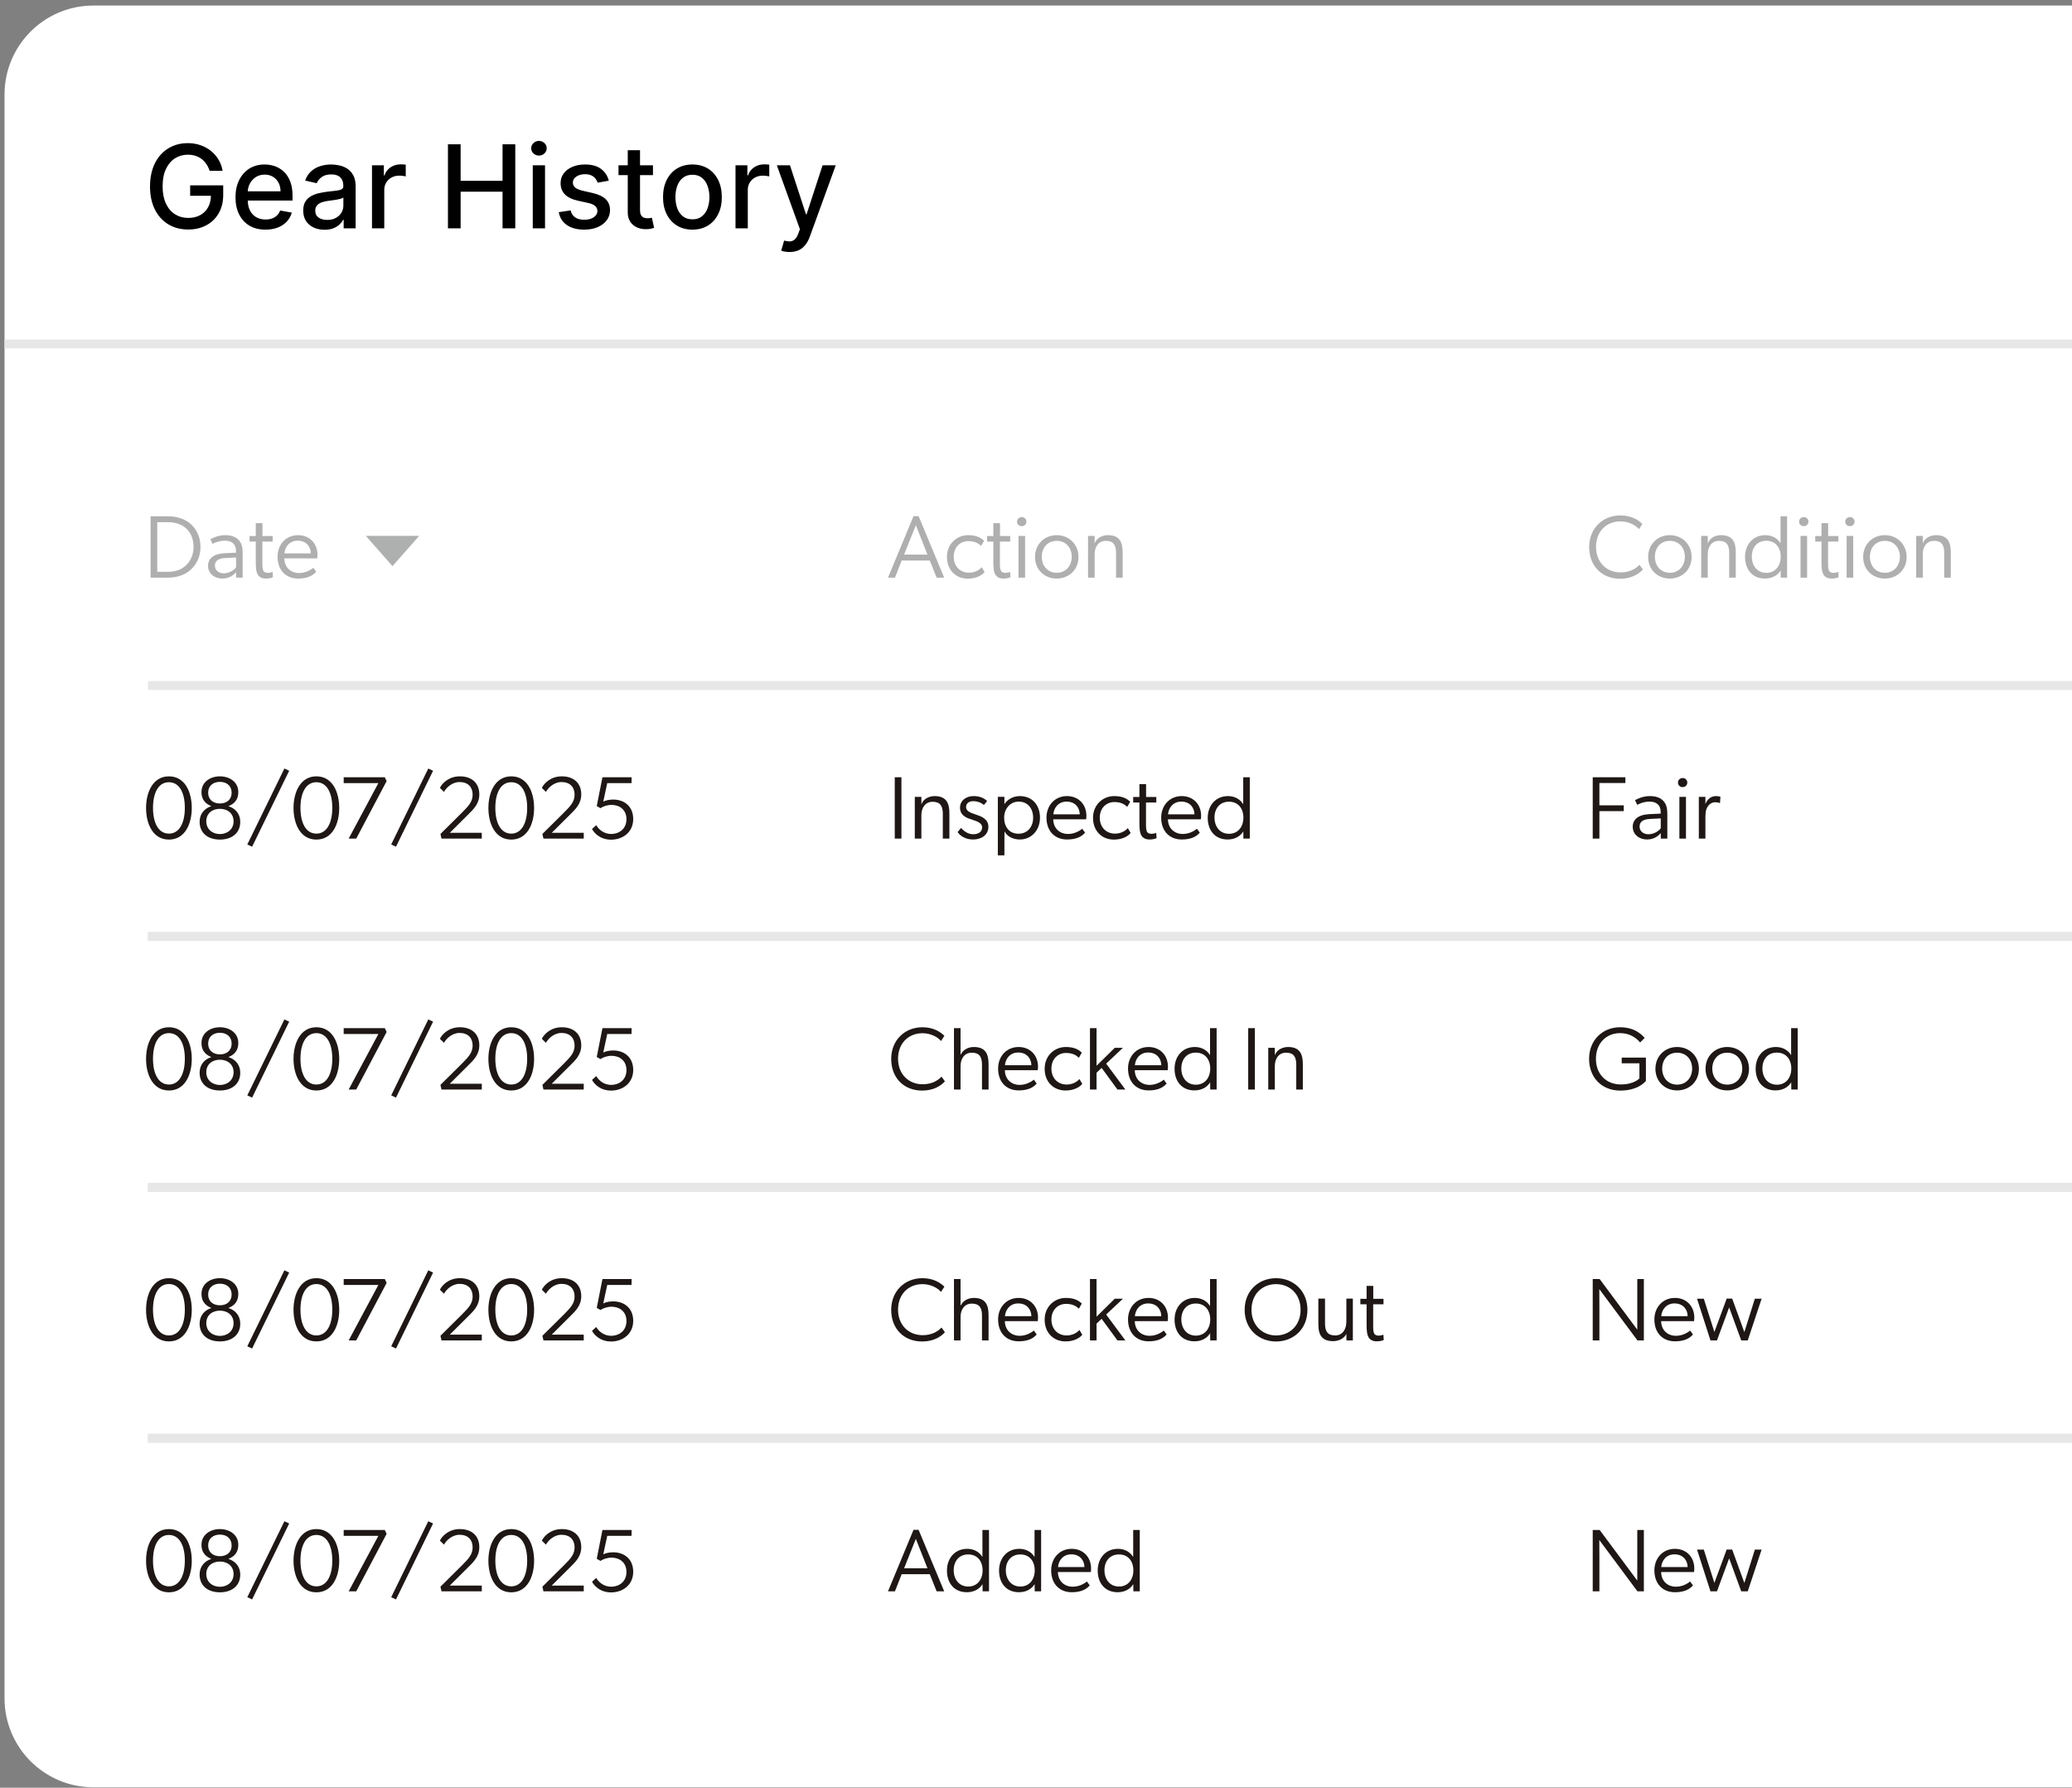 <svg width="233" height="201" viewBox="0 0 233 201" fill="none" xmlns="http://www.w3.org/2000/svg">
<rect x="0" y="0" width="233" height="201" fill="#808080" stroke="none"/>
<path d="M0.51 10.623C0.51 5.1 4.987 0.623 10.509 0.623H233V200.953H10.509C4.987 200.953 0.51 196.476 0.51 190.953V10.623Z" fill="white"/>
<path d="M102.727 58.03H103.297L106.177 64.95H105.327L104.557 63.02H101.397L100.637 64.95H99.857L102.727 58.03ZM104.297 62.36L102.987 59.05L101.667 62.36H104.297ZM110.716 64.31C110.716 64.31 110.216 65.06 108.816 65.06C107.556 65.06 106.486 64.16 106.486 62.61C106.486 61.13 107.616 60.17 108.856 60.17C109.896 60.17 110.346 60.51 110.666 60.8L110.336 61.38C110.026 61.09 109.616 60.84 108.886 60.84C107.976 60.84 107.246 61.52 107.246 62.6C107.246 63.67 107.966 64.39 108.956 64.39C109.926 64.39 110.396 63.77 110.396 63.77L110.716 64.31ZM113.633 64.9C113.413 65 113.143 65.05 112.823 65.05C112.403 65.05 112.093 64.88 111.933 64.61C111.733 64.28 111.703 63.77 111.703 63.15V60.89H111.003V60.27H111.703V58.82H112.453V60.27H113.603V60.89H112.443V63.3C112.443 63.68 112.443 64.01 112.593 64.23C112.673 64.35 112.853 64.41 113.073 64.41C113.363 64.41 113.593 64.3 113.593 64.3L113.633 64.9ZM114.372 58.65C114.372 58.36 114.592 58.14 114.902 58.14C115.202 58.14 115.422 58.36 115.422 58.65C115.412 58.94 115.202 59.16 114.902 59.16C114.592 59.16 114.372 58.94 114.372 58.65ZM114.532 60.26H115.272V64.95H114.532V60.26ZM116.389 62.62C116.389 61.19 117.459 60.17 118.829 60.17C120.199 60.17 121.279 61.19 121.279 62.62C121.279 64.06 120.199 65.05 118.829 65.05C117.459 65.05 116.389 64.06 116.389 62.62ZM118.829 64.4C119.869 64.4 120.519 63.6 120.519 62.6C120.519 61.59 119.869 60.81 118.829 60.81C117.789 60.81 117.149 61.59 117.149 62.6C117.149 63.6 117.789 64.4 118.829 64.4ZM122.353 60.26H123.093V61.11C123.303 60.47 123.973 60.17 124.583 60.17C125.923 60.17 126.243 60.99 126.243 62.11V64.95H125.503V62.16C125.503 61.29 125.223 60.81 124.353 60.81C123.513 60.81 123.093 61.5 123.093 62.31V64.95H122.353V60.26Z" fill="#AFAFAF"/>
<path d="M184.745 64.03C184.285 64.54 183.465 65.07 182.185 65.07C180.135 65.07 178.705 63.64 178.705 61.51C178.705 59.39 180.245 57.95 182.215 57.95C183.455 57.95 184.245 58.47 184.685 58.91L184.305 59.5C183.995 59.1 183.195 58.62 182.235 58.62C180.615 58.62 179.475 59.78 179.475 61.49C179.475 63.2 180.645 64.36 182.235 64.36C183.165 64.36 183.885 64.02 184.365 63.5L184.745 64.03ZM185.335 62.62C185.335 61.19 186.405 60.17 187.775 60.17C189.145 60.17 190.225 61.19 190.225 62.62C190.225 64.06 189.145 65.05 187.775 65.05C186.405 65.05 185.335 64.06 185.335 62.62ZM187.775 64.4C188.815 64.4 189.465 63.6 189.465 62.6C189.465 61.59 188.815 60.81 187.775 60.81C186.735 60.81 186.095 61.59 186.095 62.6C186.095 63.6 186.735 64.4 187.775 64.4ZM191.3 60.26H192.04V61.11C192.25 60.47 192.92 60.17 193.53 60.17C194.87 60.17 195.19 60.99 195.19 62.11V64.95H194.45V62.16C194.45 61.29 194.17 60.81 193.3 60.81C192.46 60.81 192.04 61.5 192.04 62.31V64.95H191.3V60.26ZM200.244 64.95C200.244 64.69 200.234 64.41 200.234 64.14C199.894 64.7 199.264 65.05 198.474 65.05C197.044 65.05 196.234 64.02 196.234 62.61C196.234 61.22 197.134 60.17 198.514 60.17C199.234 60.17 199.864 60.5 200.204 61.06H200.224V58.05H200.964V64.95H200.244ZM198.624 64.41C199.664 64.41 200.244 63.6 200.244 62.59C200.244 61.57 199.664 60.8 198.624 60.8C197.594 60.8 196.994 61.56 196.994 62.58C196.994 63.59 197.594 64.41 198.624 64.41ZM202.313 58.65C202.313 58.36 202.533 58.14 202.843 58.14C203.143 58.14 203.363 58.36 203.363 58.65C203.353 58.94 203.143 59.16 202.843 59.16C202.533 59.16 202.313 58.94 202.313 58.65ZM202.473 60.26H203.213V64.95H202.473V60.26ZM206.759 64.9C206.539 65 206.269 65.05 205.949 65.05C205.529 65.05 205.219 64.88 205.059 64.61C204.859 64.28 204.829 63.77 204.829 63.15V60.89H204.129V60.27H204.829V58.82H205.579V60.27H206.729V60.89H205.569V63.3C205.569 63.68 205.569 64.01 205.719 64.23C205.799 64.35 205.979 64.41 206.199 64.41C206.489 64.41 206.719 64.3 206.719 64.3L206.759 64.9ZM207.498 58.65C207.498 58.36 207.718 58.14 208.028 58.14C208.328 58.14 208.548 58.36 208.548 58.65C208.538 58.94 208.328 59.16 208.028 59.16C207.718 59.16 207.498 58.94 207.498 58.65ZM207.658 60.26H208.398V64.95H207.658V60.26ZM209.515 62.62C209.515 61.19 210.585 60.17 211.955 60.17C213.325 60.17 214.405 61.19 214.405 62.62C214.405 64.06 213.325 65.05 211.955 65.05C210.585 65.05 209.515 64.06 209.515 62.62ZM211.955 64.4C212.995 64.4 213.645 63.6 213.645 62.6C213.645 61.59 212.995 60.81 211.955 60.81C210.915 60.81 210.275 61.59 210.275 62.6C210.275 63.6 210.915 64.4 211.955 64.4ZM215.48 60.26H216.22V61.11C216.43 60.47 217.1 60.17 217.71 60.17C219.05 60.17 219.37 60.99 219.37 62.11V64.95H218.63V62.16C218.63 61.29 218.35 60.81 217.48 60.81C216.64 60.81 216.22 61.5 216.22 62.31V64.95H215.48V60.26Z" fill="#AFAFAF"/>
<path d="M18.925 58.05C20.125 58.05 21.035 58.51 21.505 58.97C21.985 59.42 22.545 60.24 22.545 61.51C22.545 62.78 21.955 63.57 21.475 64.03C21.005 64.48 20.125 64.95 18.925 64.95H16.935V58.05H18.925ZM18.905 64.29C19.795 64.29 20.465 63.99 20.875 63.6C21.285 63.22 21.765 62.55 21.765 61.5C21.765 60.66 21.485 59.92 20.945 59.42C20.445 58.96 19.715 58.71 18.905 58.71H17.685V64.29H18.905ZM26.547 64.33C26.367 64.53 25.897 65.05 25.007 65.05C24.117 65.05 23.397 64.48 23.397 63.62C23.397 62.82 23.987 62.26 25.267 62.2L26.537 62.14V61.93C26.537 61.14 26.007 60.79 25.297 60.79C24.597 60.79 24.037 61.07 23.907 61.16L23.657 60.63C23.967 60.45 24.587 60.17 25.327 60.17C26.067 60.17 26.537 60.39 26.827 60.7C27.117 61.01 27.287 61.4 27.287 62.2V64.95H26.557L26.547 64.33ZM25.327 62.74C24.457 62.78 24.167 63.13 24.167 63.61C24.167 64.08 24.557 64.46 25.157 64.46C25.797 64.46 26.327 64.09 26.547 63.79V62.68L25.327 62.74ZM30.693 64.9C30.473 65 30.203 65.05 29.883 65.05C29.463 65.05 29.153 64.88 28.993 64.61C28.793 64.28 28.763 63.77 28.763 63.15V60.89H28.063V60.27H28.763V58.82H29.513V60.27H30.663V60.89H29.503V63.3C29.503 63.68 29.503 64.01 29.653 64.23C29.733 64.35 29.913 64.41 30.133 64.41C30.423 64.41 30.653 64.3 30.653 64.3L30.693 64.9ZM35.552 64.28C35.112 64.8 34.442 65.05 33.522 65.05C32.142 65.05 31.212 64.1 31.212 62.59C31.212 61.26 32.122 60.17 33.522 60.17C34.812 60.17 35.702 61.1 35.702 62.39C35.702 62.56 35.672 62.78 35.672 62.78H31.972C31.982 63.75 32.652 64.43 33.652 64.43C34.572 64.43 35.232 63.84 35.232 63.84L35.552 64.28ZM34.952 62.22C34.952 61.56 34.522 60.8 33.492 60.79C32.552 60.78 32.042 61.49 31.982 62.22H34.952Z" fill="#AFAFAF"/>
<path d="M44.135 63.652L41.135 60.249H47.135L44.135 63.652Z" fill="#AEAFAF"/>
<path d="M0.51 38.676H233" stroke="#E8E7E7"/>
<path d="M23.572 19.208C23.483 18.928 23.363 18.677 23.212 18.456C23.064 18.231 22.887 18.04 22.681 17.883C22.475 17.723 22.239 17.602 21.975 17.519C21.713 17.436 21.425 17.394 21.111 17.394C20.579 17.394 20.099 17.531 19.671 17.805C19.243 18.079 18.905 18.48 18.655 19.01C18.409 19.536 18.286 20.181 18.286 20.944C18.286 21.71 18.411 22.358 18.66 22.888C18.909 23.417 19.251 23.819 19.685 24.093C20.119 24.366 20.613 24.503 21.167 24.503C21.681 24.503 22.129 24.399 22.51 24.189C22.895 23.98 23.192 23.685 23.401 23.303C23.614 22.918 23.72 22.466 23.72 21.946L24.089 22.015H21.384V20.838H25.1V21.914C25.1 22.708 24.931 23.397 24.592 23.982C24.257 24.564 23.792 25.013 23.198 25.33C22.607 25.647 21.93 25.805 21.167 25.805C20.311 25.805 19.56 25.608 18.914 25.214C18.271 24.82 17.769 24.262 17.409 23.539C17.049 22.812 16.869 21.951 16.869 20.953C16.869 20.199 16.974 19.522 17.183 18.922C17.392 18.322 17.686 17.813 18.065 17.394C18.446 16.972 18.894 16.651 19.408 16.429C19.925 16.205 20.49 16.092 21.102 16.092C21.613 16.092 22.089 16.168 22.529 16.318C22.972 16.469 23.366 16.683 23.71 16.96C24.058 17.237 24.346 17.566 24.574 17.948C24.802 18.327 24.955 18.747 25.035 19.208H23.572ZM29.856 25.819C29.158 25.819 28.556 25.67 28.051 25.371C27.549 25.07 27.162 24.647 26.888 24.102C26.617 23.554 26.482 22.912 26.482 22.177C26.482 21.45 26.617 20.81 26.888 20.256C27.162 19.702 27.543 19.27 28.033 18.959C28.525 18.648 29.101 18.493 29.759 18.493C30.159 18.493 30.547 18.559 30.923 18.691C31.298 18.824 31.635 19.031 31.934 19.314C32.232 19.598 32.468 19.965 32.64 20.418C32.812 20.867 32.898 21.413 32.898 22.057V22.546H27.262V21.512H31.546C31.546 21.149 31.472 20.827 31.324 20.547C31.177 20.264 30.969 20.041 30.701 19.878C30.436 19.715 30.125 19.633 29.768 19.633C29.381 19.633 29.042 19.729 28.753 19.919C28.467 20.107 28.245 20.353 28.088 20.658C27.934 20.959 27.857 21.287 27.857 21.641V22.449C27.857 22.923 27.94 23.326 28.107 23.659C28.276 23.991 28.511 24.245 28.813 24.42C29.114 24.593 29.467 24.679 29.87 24.679C30.132 24.679 30.37 24.642 30.586 24.568C30.801 24.491 30.987 24.377 31.144 24.227C31.301 24.076 31.421 23.889 31.504 23.668L32.811 23.903C32.706 24.288 32.518 24.625 32.248 24.914C31.98 25.201 31.643 25.424 31.236 25.584C30.833 25.741 30.373 25.819 29.856 25.819ZM36.494 25.833C36.044 25.833 35.638 25.75 35.275 25.584C34.912 25.414 34.624 25.17 34.411 24.85C34.202 24.53 34.098 24.137 34.098 23.672C34.098 23.272 34.175 22.943 34.328 22.684C34.482 22.426 34.69 22.221 34.952 22.071C35.213 21.92 35.506 21.806 35.829 21.729C36.152 21.652 36.481 21.593 36.817 21.553C37.241 21.504 37.586 21.464 37.851 21.433C38.115 21.4 38.308 21.346 38.428 21.272C38.548 21.198 38.608 21.078 38.608 20.912V20.88C38.608 20.476 38.494 20.164 38.266 19.942C38.042 19.721 37.706 19.61 37.26 19.61C36.795 19.61 36.429 19.713 36.161 19.919C35.897 20.122 35.713 20.349 35.612 20.598L34.315 20.302C34.468 19.872 34.693 19.524 34.989 19.259C35.287 18.991 35.63 18.797 36.018 18.677C36.406 18.554 36.814 18.493 37.241 18.493C37.525 18.493 37.825 18.527 38.142 18.594C38.462 18.659 38.76 18.779 39.037 18.954C39.317 19.13 39.547 19.381 39.725 19.707C39.904 20.03 39.993 20.45 39.993 20.967V25.676H38.645V24.707H38.589C38.5 24.885 38.366 25.061 38.188 25.233C38.009 25.405 37.78 25.548 37.5 25.662C37.22 25.776 36.884 25.833 36.494 25.833ZM36.794 24.725C37.175 24.725 37.502 24.65 37.772 24.499C38.046 24.348 38.254 24.151 38.395 23.908C38.54 23.662 38.612 23.399 38.612 23.119V22.204C38.563 22.254 38.468 22.3 38.326 22.343C38.188 22.383 38.029 22.418 37.851 22.449C37.672 22.477 37.498 22.503 37.329 22.528C37.16 22.549 37.018 22.568 36.904 22.583C36.637 22.617 36.392 22.674 36.17 22.754C35.952 22.834 35.776 22.949 35.644 23.1C35.515 23.248 35.45 23.445 35.45 23.691C35.45 24.033 35.576 24.291 35.829 24.466C36.081 24.639 36.403 24.725 36.794 24.725ZM41.831 25.676V18.585H43.166V19.712H43.239C43.369 19.33 43.596 19.03 43.923 18.811C44.252 18.59 44.624 18.479 45.04 18.479C45.126 18.479 45.227 18.482 45.344 18.488C45.465 18.494 45.558 18.502 45.626 18.511V19.832C45.571 19.816 45.472 19.799 45.331 19.781C45.189 19.759 45.047 19.748 44.906 19.748C44.58 19.748 44.289 19.818 44.033 19.956C43.781 20.092 43.581 20.281 43.433 20.524C43.285 20.764 43.212 21.038 43.212 21.346V25.676H41.831ZM50.372 25.676V16.221H51.798V20.33H56.512V16.221H57.943V25.676H56.512V21.553H51.798V25.676H50.372ZM59.91 25.676V18.585H61.29V25.676H59.91ZM60.607 17.491C60.367 17.491 60.16 17.411 59.988 17.251C59.819 17.088 59.734 16.894 59.734 16.669C59.734 16.442 59.819 16.248 59.988 16.088C60.16 15.925 60.367 15.843 60.607 15.843C60.847 15.843 61.051 15.925 61.221 16.088C61.393 16.248 61.479 16.442 61.479 16.669C61.479 16.894 61.393 17.088 61.221 17.251C61.051 17.411 60.847 17.491 60.607 17.491ZM68.46 20.316L67.209 20.538C67.157 20.378 67.074 20.226 66.96 20.081C66.849 19.936 66.698 19.818 66.508 19.725C66.317 19.633 66.078 19.587 65.792 19.587C65.401 19.587 65.075 19.675 64.813 19.85C64.552 20.022 64.421 20.245 64.421 20.519C64.421 20.756 64.509 20.947 64.684 21.092C64.859 21.236 65.143 21.355 65.534 21.447L66.66 21.706C67.312 21.857 67.799 22.089 68.119 22.403C68.439 22.717 68.599 23.125 68.599 23.626C68.599 24.051 68.476 24.43 68.23 24.762C67.986 25.091 67.646 25.35 67.209 25.538C66.775 25.725 66.272 25.819 65.7 25.819C64.906 25.819 64.258 25.65 63.756 25.311C63.255 24.97 62.947 24.485 62.833 23.857L64.167 23.654C64.25 24.002 64.421 24.265 64.68 24.443C64.938 24.619 65.275 24.707 65.691 24.707C66.143 24.707 66.504 24.613 66.775 24.425C67.046 24.234 67.182 24.002 67.182 23.728C67.182 23.506 67.099 23.32 66.932 23.169C66.769 23.018 66.518 22.905 66.18 22.828L64.98 22.564C64.318 22.414 63.828 22.174 63.511 21.844C63.198 21.515 63.041 21.098 63.041 20.593C63.041 20.175 63.158 19.808 63.392 19.495C63.625 19.181 63.949 18.936 64.361 18.761C64.773 18.582 65.246 18.493 65.778 18.493C66.544 18.493 67.148 18.659 67.588 18.991C68.028 19.321 68.319 19.762 68.46 20.316ZM73.427 18.585V19.693H69.553V18.585H73.427ZM70.592 16.886H71.972V23.594C71.972 23.862 72.012 24.063 72.092 24.199C72.172 24.331 72.275 24.422 72.402 24.471C72.531 24.517 72.671 24.54 72.822 24.54C72.933 24.54 73.029 24.533 73.113 24.517C73.196 24.502 73.26 24.49 73.306 24.48L73.556 25.621C73.476 25.651 73.362 25.682 73.214 25.713C73.066 25.747 72.882 25.765 72.66 25.768C72.297 25.774 71.959 25.71 71.645 25.575C71.331 25.439 71.077 25.23 70.883 24.947C70.689 24.663 70.592 24.308 70.592 23.88V16.886ZM77.864 25.819C77.199 25.819 76.619 25.667 76.124 25.362C75.628 25.057 75.243 24.631 74.97 24.083C74.696 23.535 74.559 22.895 74.559 22.163C74.559 21.427 74.696 20.784 74.97 20.233C75.243 19.682 75.628 19.255 76.124 18.95C76.619 18.645 77.199 18.493 77.864 18.493C78.529 18.493 79.109 18.645 79.605 18.95C80.1 19.255 80.485 19.682 80.759 20.233C81.033 20.784 81.169 21.427 81.169 22.163C81.169 22.895 81.033 23.535 80.759 24.083C80.485 24.631 80.1 25.057 79.605 25.362C79.109 25.667 78.529 25.819 77.864 25.819ZM77.869 24.66C78.3 24.66 78.657 24.547 78.94 24.319C79.223 24.091 79.432 23.788 79.568 23.409C79.706 23.031 79.775 22.614 79.775 22.158C79.775 21.706 79.706 21.29 79.568 20.912C79.432 20.53 79.223 20.224 78.94 19.993C78.657 19.762 78.3 19.647 77.869 19.647C77.435 19.647 77.075 19.762 76.788 19.993C76.505 20.224 76.294 20.53 76.156 20.912C76.021 21.29 75.953 21.706 75.953 22.158C75.953 22.614 76.021 23.031 76.156 23.409C76.294 23.788 76.505 24.091 76.788 24.319C77.075 24.547 77.435 24.66 77.869 24.66ZM82.71 25.676V18.585H84.044V19.712H84.118C84.248 19.33 84.475 19.03 84.802 18.811C85.131 18.59 85.503 18.479 85.919 18.479C86.005 18.479 86.106 18.482 86.223 18.488C86.343 18.494 86.437 18.502 86.505 18.511V19.832C86.45 19.816 86.351 19.799 86.21 19.781C86.068 19.759 85.926 19.748 85.785 19.748C85.459 19.748 85.168 19.818 84.912 19.956C84.66 20.092 84.46 20.281 84.312 20.524C84.165 20.764 84.091 21.038 84.091 21.346V25.676H82.71ZM88.788 28.335C88.582 28.335 88.394 28.318 88.225 28.284C88.055 28.254 87.929 28.22 87.846 28.183L88.178 27.052C88.431 27.119 88.656 27.149 88.853 27.139C89.049 27.13 89.223 27.056 89.374 26.918C89.528 26.779 89.663 26.553 89.78 26.239L89.951 25.768L87.357 18.585H88.834L90.63 24.088H90.704L92.499 18.585H93.981L91.059 26.622C90.924 26.992 90.751 27.304 90.542 27.559C90.333 27.818 90.084 28.012 89.794 28.141C89.505 28.27 89.169 28.335 88.788 28.335Z" fill="black"/>
<path d="M16.635 105.288H233" stroke="#E8E7E7"/>
<path d="M16.635 77.077H233" stroke="#E8E7E7"/>
<path d="M18.995 94.398C17.195 94.398 16.425 92.628 16.425 90.848C16.425 89.058 17.205 87.288 18.995 87.288C20.805 87.288 21.565 89.058 21.565 90.848C21.565 92.628 20.805 94.398 18.995 94.398ZM18.995 93.728C20.175 93.728 20.785 92.518 20.785 90.828C20.785 89.138 20.175 87.948 18.995 87.948C17.815 87.948 17.205 89.138 17.205 90.828C17.205 92.518 17.815 93.728 18.995 93.728ZM23.747 90.628C23.317 90.448 22.657 90.088 22.657 89.048C22.657 87.938 23.627 87.288 24.727 87.288C25.837 87.288 26.797 87.938 26.797 89.048C26.797 90.088 26.147 90.448 25.707 90.628V90.648C26.477 90.898 27.017 91.518 27.017 92.398C27.017 93.678 26.057 94.398 24.727 94.398C23.397 94.398 22.447 93.678 22.447 92.398C22.447 91.518 22.977 90.898 23.747 90.648V90.628ZM23.407 89.128C23.407 89.918 23.987 90.338 24.727 90.338C25.477 90.338 26.047 89.918 26.047 89.128C26.047 88.338 25.477 87.908 24.727 87.908C23.987 87.908 23.407 88.338 23.407 89.128ZM23.197 92.348C23.197 93.238 23.897 93.778 24.727 93.778C25.567 93.778 26.267 93.238 26.267 92.348C26.267 91.468 25.607 90.938 24.727 90.938C23.847 90.938 23.197 91.468 23.197 92.348ZM31.98 86.408L32.52 86.658L28.35 95.198L27.81 94.948L31.98 86.408ZM35.577 94.398C33.777 94.398 33.007 92.628 33.007 90.848C33.007 89.058 33.787 87.288 35.577 87.288C37.387 87.288 38.147 89.058 38.147 90.848C38.147 92.628 37.387 94.398 35.577 94.398ZM35.577 93.728C36.757 93.728 37.367 92.518 37.367 90.828C37.367 89.138 36.757 87.948 35.577 87.948C34.397 87.948 33.787 89.138 33.787 90.828C33.787 92.518 34.397 93.728 35.577 93.728ZM38.649 88.048V87.388H43.269L43.479 87.818L40.059 94.288H39.209L42.549 88.048H38.649ZM48.161 86.408L48.701 86.658L44.531 95.198L43.991 94.948L48.161 86.408ZM51.959 91.358C52.719 90.598 53.149 90.118 53.149 89.338C53.149 88.508 52.639 87.928 51.679 87.928C50.819 87.928 50.169 88.588 49.929 89.038L49.469 88.588C49.689 88.108 50.439 87.288 51.709 87.288C53.109 87.288 53.899 88.098 53.899 89.318C53.899 90.378 53.239 90.998 52.619 91.608L50.579 93.638H54.179V94.288H49.649L49.529 93.768L51.959 91.358ZM57.491 94.398C55.691 94.398 54.921 92.628 54.921 90.848C54.921 89.058 55.701 87.288 57.491 87.288C59.301 87.288 60.061 89.058 60.061 90.848C60.061 92.628 59.301 94.398 57.491 94.398ZM57.491 93.728C58.671 93.728 59.281 92.518 59.281 90.828C59.281 89.138 58.671 87.948 57.491 87.948C56.311 87.948 55.701 89.138 55.701 90.828C55.701 92.518 56.311 93.728 57.491 93.728ZM63.423 91.358C64.183 90.598 64.613 90.118 64.613 89.338C64.613 88.508 64.103 87.928 63.143 87.928C62.283 87.928 61.633 88.588 61.393 89.038L60.933 88.588C61.153 88.108 61.903 87.288 63.173 87.288C64.573 87.288 65.363 88.098 65.363 89.318C65.363 90.378 64.703 90.998 64.083 91.608L62.043 93.638H65.643V94.288H61.113L60.993 93.768L63.423 91.358ZM67.046 92.778C67.346 93.288 67.926 93.768 68.736 93.768C69.606 93.768 70.446 93.208 70.446 92.108C70.446 91.018 69.646 90.498 68.766 90.498C68.296 90.498 67.776 90.678 67.526 90.868L67.106 90.628L67.746 87.388H71.026L71.016 88.048H68.286L67.836 90.138C68.086 89.978 68.566 89.898 68.956 89.898C70.196 89.898 71.206 90.658 71.206 92.088C71.206 93.588 70.006 94.408 68.726 94.408C67.456 94.408 66.796 93.628 66.576 93.208L67.046 92.778Z" fill="#1E1715"/>
<path d="M100.617 87.388H101.367V94.288H100.617V87.388ZM102.871 89.598H103.611V90.448C103.821 89.808 104.491 89.508 105.101 89.508C106.441 89.508 106.761 90.328 106.761 91.448V94.288H106.021V91.498C106.021 90.628 105.741 90.148 104.871 90.148C104.031 90.148 103.611 90.838 103.611 91.648V94.288H102.871V89.598ZM108.075 93.088C108.525 93.598 108.995 93.798 109.445 93.798C109.955 93.798 110.445 93.578 110.445 93.018C110.445 92.538 109.845 92.328 109.455 92.208L109.295 92.148C108.955 92.038 107.955 91.808 107.955 90.818C107.955 89.958 108.705 89.508 109.465 89.508C110.225 89.508 110.675 89.758 111.005 90.058L110.645 90.508C110.315 90.228 109.885 90.078 109.465 90.078C108.975 90.078 108.635 90.308 108.635 90.748C108.635 91.178 109.115 91.378 109.635 91.548L109.805 91.608C110.315 91.778 111.145 92.068 111.145 92.958C111.145 93.858 110.395 94.388 109.425 94.388C108.655 94.388 108.035 94.058 107.685 93.558L108.075 93.088ZM112.208 89.588H112.948V90.418C113.208 89.978 113.838 89.508 114.668 89.508C116.108 89.508 116.948 90.548 116.948 91.938C116.948 93.328 115.998 94.388 114.688 94.388C113.998 94.388 113.318 94.118 112.958 93.488C112.948 93.818 112.948 94.148 112.948 94.478V96.168H112.208V89.588ZM114.528 93.738C115.568 93.738 116.178 92.948 116.178 91.938C116.178 90.918 115.588 90.128 114.548 90.128C113.608 90.128 112.918 90.918 112.918 91.938C112.918 92.948 113.478 93.738 114.528 93.738ZM122.018 93.618C121.578 94.138 120.908 94.388 119.988 94.388C118.608 94.388 117.678 93.438 117.678 91.928C117.678 90.598 118.588 89.508 119.988 89.508C121.278 89.508 122.168 90.438 122.168 91.728C122.168 91.898 122.138 92.118 122.138 92.118H118.438C118.448 93.088 119.118 93.768 120.118 93.768C121.038 93.768 121.698 93.178 121.698 93.178L122.018 93.618ZM121.418 91.558C121.418 90.898 120.988 90.138 119.958 90.128C119.018 90.118 118.508 90.828 118.448 91.558H121.418ZM127.142 93.648C127.142 93.648 126.642 94.398 125.242 94.398C123.982 94.398 122.912 93.498 122.912 91.948C122.912 90.468 124.042 89.508 125.282 89.508C126.322 89.508 126.772 89.848 127.092 90.138L126.762 90.718C126.452 90.428 126.042 90.178 125.312 90.178C124.402 90.178 123.672 90.858 123.672 91.938C123.672 93.008 124.392 93.728 125.382 93.728C126.352 93.728 126.822 93.108 126.822 93.108L127.142 93.648ZM130.059 94.238C129.839 94.338 129.569 94.388 129.249 94.388C128.829 94.388 128.519 94.218 128.359 93.948C128.159 93.618 128.129 93.108 128.129 92.488V90.228H127.429V89.608H128.129V88.158H128.879V89.608H130.029V90.228H128.869V92.638C128.869 93.018 128.869 93.348 129.019 93.568C129.099 93.688 129.279 93.748 129.499 93.748C129.789 93.748 130.019 93.638 130.019 93.638L130.059 94.238ZM134.918 93.618C134.478 94.138 133.808 94.388 132.888 94.388C131.508 94.388 130.578 93.438 130.578 91.928C130.578 90.598 131.488 89.508 132.888 89.508C134.178 89.508 135.068 90.438 135.068 91.728C135.068 91.898 135.038 92.118 135.038 92.118H131.338C131.348 93.088 132.018 93.768 133.018 93.768C133.938 93.768 134.598 93.178 134.598 93.178L134.918 93.618ZM134.318 91.558C134.318 90.898 133.888 90.138 132.858 90.128C131.918 90.118 131.408 90.828 131.348 91.558H134.318ZM139.822 94.288C139.822 94.028 139.812 93.748 139.812 93.478C139.472 94.038 138.842 94.388 138.052 94.388C136.622 94.388 135.812 93.358 135.812 91.948C135.812 90.558 136.712 89.508 138.092 89.508C138.812 89.508 139.442 89.838 139.782 90.398H139.802V87.388H140.542V94.288H139.822ZM138.202 93.748C139.242 93.748 139.822 92.938 139.822 91.928C139.822 90.908 139.242 90.138 138.202 90.138C137.172 90.138 136.572 90.898 136.572 91.918C136.572 92.928 137.172 93.748 138.202 93.748Z" fill="#1E1715"/>
<path d="M179.105 87.388H182.775V88.038H179.855V90.548H182.595V91.198H179.855V94.288H179.105V87.388ZM186.754 93.668C186.574 93.868 186.104 94.388 185.214 94.388C184.324 94.388 183.604 93.818 183.604 92.958C183.604 92.158 184.194 91.598 185.474 91.538L186.744 91.478V91.268C186.744 90.478 186.214 90.128 185.504 90.128C184.804 90.128 184.244 90.408 184.114 90.498L183.864 89.968C184.174 89.788 184.794 89.508 185.534 89.508C186.274 89.508 186.744 89.728 187.034 90.038C187.324 90.348 187.494 90.738 187.494 91.538V94.288H186.764L186.754 93.668ZM185.534 92.078C184.664 92.118 184.374 92.468 184.374 92.948C184.374 93.418 184.764 93.798 185.364 93.798C186.004 93.798 186.534 93.428 186.754 93.128V92.018L185.534 92.078ZM188.69 87.988C188.69 87.698 188.91 87.478 189.22 87.478C189.52 87.478 189.74 87.698 189.74 87.988C189.73 88.278 189.52 88.498 189.22 88.498C188.91 88.498 188.69 88.278 188.69 87.988ZM188.85 89.598H189.59V94.288H188.85V89.598ZM191.036 89.598H191.776V90.398C191.996 89.828 192.446 89.508 192.966 89.508C193.276 89.508 193.466 89.588 193.466 89.588L193.416 90.288H193.386C193.226 90.218 193.016 90.198 192.876 90.198C192.446 90.198 192.166 90.498 192.086 90.608C191.896 90.878 191.776 91.148 191.776 91.858V94.288H191.036V89.598Z" fill="#1E1715"/>
<path d="M16.635 133.499H233" stroke="#E8E7E7"/>
<path d="M16.635 105.288H233" stroke="#E8E7E7"/>
<path d="M18.995 122.609C17.195 122.609 16.425 120.839 16.425 119.059C16.425 117.269 17.205 115.499 18.995 115.499C20.805 115.499 21.565 117.269 21.565 119.059C21.565 120.839 20.805 122.609 18.995 122.609ZM18.995 121.939C20.175 121.939 20.785 120.729 20.785 119.039C20.785 117.349 20.175 116.159 18.995 116.159C17.815 116.159 17.205 117.349 17.205 119.039C17.205 120.729 17.815 121.939 18.995 121.939ZM23.747 118.839C23.317 118.659 22.657 118.299 22.657 117.259C22.657 116.149 23.627 115.499 24.727 115.499C25.837 115.499 26.797 116.149 26.797 117.259C26.797 118.299 26.147 118.659 25.707 118.839V118.859C26.477 119.109 27.017 119.729 27.017 120.609C27.017 121.889 26.057 122.609 24.727 122.609C23.397 122.609 22.447 121.889 22.447 120.609C22.447 119.729 22.977 119.109 23.747 118.859V118.839ZM23.407 117.339C23.407 118.129 23.987 118.549 24.727 118.549C25.477 118.549 26.047 118.129 26.047 117.339C26.047 116.549 25.477 116.119 24.727 116.119C23.987 116.119 23.407 116.549 23.407 117.339ZM23.197 120.559C23.197 121.449 23.897 121.989 24.727 121.989C25.567 121.989 26.267 121.449 26.267 120.559C26.267 119.679 25.607 119.149 24.727 119.149C23.847 119.149 23.197 119.679 23.197 120.559ZM31.98 114.619L32.52 114.869L28.35 123.409L27.81 123.159L31.98 114.619ZM35.577 122.609C33.777 122.609 33.007 120.839 33.007 119.059C33.007 117.269 33.787 115.499 35.577 115.499C37.387 115.499 38.147 117.269 38.147 119.059C38.147 120.839 37.387 122.609 35.577 122.609ZM35.577 121.939C36.757 121.939 37.367 120.729 37.367 119.039C37.367 117.349 36.757 116.159 35.577 116.159C34.397 116.159 33.787 117.349 33.787 119.039C33.787 120.729 34.397 121.939 35.577 121.939ZM38.649 116.259V115.599H43.269L43.479 116.029L40.059 122.499H39.209L42.549 116.259H38.649ZM48.161 114.619L48.701 114.869L44.531 123.409L43.991 123.159L48.161 114.619ZM51.959 119.569C52.719 118.809 53.149 118.329 53.149 117.549C53.149 116.719 52.639 116.139 51.679 116.139C50.819 116.139 50.169 116.799 49.929 117.249L49.469 116.799C49.689 116.319 50.439 115.499 51.709 115.499C53.109 115.499 53.899 116.309 53.899 117.529C53.899 118.589 53.239 119.209 52.619 119.819L50.579 121.849H54.179V122.499H49.649L49.529 121.979L51.959 119.569ZM57.491 122.609C55.691 122.609 54.921 120.839 54.921 119.059C54.921 117.269 55.701 115.499 57.491 115.499C59.301 115.499 60.061 117.269 60.061 119.059C60.061 120.839 59.301 122.609 57.491 122.609ZM57.491 121.939C58.671 121.939 59.281 120.729 59.281 119.039C59.281 117.349 58.671 116.159 57.491 116.159C56.311 116.159 55.701 117.349 55.701 119.039C55.701 120.729 56.311 121.939 57.491 121.939ZM63.423 119.569C64.183 118.809 64.613 118.329 64.613 117.549C64.613 116.719 64.103 116.139 63.143 116.139C62.283 116.139 61.633 116.799 61.393 117.249L60.933 116.799C61.153 116.319 61.903 115.499 63.173 115.499C64.573 115.499 65.363 116.309 65.363 117.529C65.363 118.589 64.703 119.209 64.083 119.819L62.043 121.849H65.643V122.499H61.113L60.993 121.979L63.423 119.569ZM67.046 120.989C67.346 121.499 67.926 121.979 68.736 121.979C69.606 121.979 70.446 121.419 70.446 120.319C70.446 119.229 69.646 118.709 68.766 118.709C68.296 118.709 67.776 118.889 67.526 119.079L67.106 118.839L67.746 115.599H71.026L71.016 116.259H68.286L67.836 118.349C68.086 118.189 68.566 118.109 68.956 118.109C70.196 118.109 71.206 118.869 71.206 120.299C71.206 121.799 70.006 122.619 68.726 122.619C67.456 122.619 66.796 121.839 66.576 121.419L67.046 120.989Z" fill="#1E1715"/>
<path d="M106.257 121.579C105.797 122.089 104.977 122.619 103.697 122.619C101.647 122.619 100.217 121.189 100.217 119.059C100.217 116.939 101.757 115.499 103.727 115.499C104.967 115.499 105.757 116.019 106.197 116.459L105.817 117.049C105.507 116.649 104.707 116.169 103.747 116.169C102.127 116.169 100.987 117.329 100.987 119.039C100.987 120.749 102.157 121.909 103.747 121.909C104.677 121.909 105.397 121.569 105.877 121.049L106.257 121.579ZM107.276 115.599H108.016V118.569H108.046C108.256 118.069 108.836 117.719 109.506 117.719C110.846 117.719 111.166 118.539 111.166 119.659V122.499H110.426V119.709C110.426 118.839 110.146 118.359 109.276 118.359C108.436 118.359 108.016 119.049 108.016 119.859V122.499H107.276V115.599ZM116.578 121.829C116.138 122.349 115.468 122.599 114.548 122.599C113.168 122.599 112.238 121.649 112.238 120.139C112.238 118.809 113.148 117.719 114.548 117.719C115.838 117.719 116.728 118.649 116.728 119.939C116.728 120.109 116.698 120.329 116.698 120.329H112.998C113.008 121.299 113.678 121.979 114.678 121.979C115.598 121.979 116.258 121.389 116.258 121.389L116.578 121.829ZM115.978 119.769C115.978 119.109 115.548 118.349 114.518 118.339C113.578 118.329 113.068 119.039 113.008 119.769H115.978ZM121.703 121.859C121.703 121.859 121.203 122.609 119.803 122.609C118.543 122.609 117.473 121.709 117.473 120.159C117.473 118.679 118.603 117.719 119.843 117.719C120.883 117.719 121.333 118.059 121.653 118.349L121.323 118.929C121.013 118.639 120.603 118.389 119.873 118.389C118.963 118.389 118.233 119.069 118.233 120.149C118.233 121.219 118.953 121.939 119.943 121.939C120.913 121.939 121.383 121.319 121.383 121.319L121.703 121.859ZM122.569 115.599H123.309V119.829L125.359 117.809H126.279L124.389 119.589L126.549 122.499H125.659L123.879 120.069L123.309 120.609V122.499H122.569V115.599ZM131.188 121.829C130.748 122.349 130.078 122.599 129.158 122.599C127.778 122.599 126.848 121.649 126.848 120.139C126.848 118.809 127.758 117.719 129.158 117.719C130.448 117.719 131.338 118.649 131.338 119.939C131.338 120.109 131.308 120.329 131.308 120.329H127.608C127.618 121.299 128.288 121.979 129.288 121.979C130.208 121.979 130.868 121.389 130.868 121.389L131.188 121.829ZM130.588 119.769C130.588 119.109 130.158 118.349 129.128 118.339C128.188 118.329 127.678 119.039 127.618 119.769H130.588ZM136.092 122.499C136.092 122.239 136.082 121.959 136.082 121.689C135.742 122.249 135.112 122.599 134.322 122.599C132.892 122.599 132.082 121.569 132.082 120.159C132.082 118.769 132.982 117.719 134.362 117.719C135.082 117.719 135.712 118.049 136.052 118.609H136.072V115.599H136.812V122.499H136.092ZM134.472 121.959C135.512 121.959 136.092 121.149 136.092 120.139C136.092 119.119 135.512 118.349 134.472 118.349C133.442 118.349 132.842 119.109 132.842 120.129C132.842 121.139 133.442 121.959 134.472 121.959ZM140.363 115.599H141.113V122.499H140.363V115.599ZM142.617 117.809H143.357V118.659C143.567 118.019 144.237 117.719 144.847 117.719C146.187 117.719 146.507 118.539 146.507 119.659V122.499H145.767V119.709C145.767 118.839 145.487 118.359 144.617 118.359C143.777 118.359 143.357 119.049 143.357 119.859V122.499H142.617V117.809Z" fill="#1E1715"/>
<path d="M182.365 118.909H185.085V121.529C184.965 121.679 184.155 122.619 182.195 122.619C180.165 122.619 178.695 121.199 178.695 119.049C178.695 116.949 180.215 115.499 182.175 115.499C183.925 115.499 184.685 116.419 184.945 116.699L184.435 117.209C183.975 116.669 183.255 116.159 182.175 116.159C180.665 116.159 179.465 117.259 179.465 119.049C179.465 120.849 180.705 121.929 182.245 121.929C183.785 121.929 184.355 121.249 184.355 121.249V119.549H182.365V118.909ZM186.155 120.169C186.155 118.739 187.225 117.719 188.595 117.719C189.965 117.719 191.045 118.739 191.045 120.169C191.045 121.609 189.965 122.599 188.595 122.599C187.225 122.599 186.155 121.609 186.155 120.169ZM188.595 121.949C189.635 121.949 190.285 121.149 190.285 120.149C190.285 119.139 189.635 118.359 188.595 118.359C187.555 118.359 186.915 119.139 186.915 120.149C186.915 121.149 187.555 121.949 188.595 121.949ZM191.79 120.169C191.79 118.739 192.86 117.719 194.23 117.719C195.6 117.719 196.68 118.739 196.68 120.169C196.68 121.609 195.6 122.599 194.23 122.599C192.86 122.599 191.79 121.609 191.79 120.169ZM194.23 121.949C195.27 121.949 195.92 121.149 195.92 120.149C195.92 119.139 195.27 118.359 194.23 118.359C193.19 118.359 192.55 119.139 192.55 120.149C192.55 121.149 193.19 121.949 194.23 121.949ZM201.435 122.499C201.435 122.239 201.425 121.959 201.425 121.689C201.085 122.249 200.455 122.599 199.665 122.599C198.235 122.599 197.425 121.569 197.425 120.159C197.425 118.769 198.325 117.719 199.705 117.719C200.425 117.719 201.055 118.049 201.395 118.609H201.415V115.599H202.155V122.499H201.435ZM199.815 121.959C200.855 121.959 201.435 121.149 201.435 120.139C201.435 119.119 200.855 118.349 199.815 118.349C198.785 118.349 198.185 119.109 198.185 120.129C198.185 121.139 198.785 121.959 199.815 121.959Z" fill="#1E1715"/>
<path d="M16.635 161.71H233" stroke="#E8E7E7"/>
<path d="M16.635 133.499H233" stroke="#E8E7E7"/>
<path d="M18.995 150.82C17.195 150.82 16.425 149.05 16.425 147.27C16.425 145.48 17.205 143.71 18.995 143.71C20.805 143.71 21.565 145.48 21.565 147.27C21.565 149.05 20.805 150.82 18.995 150.82ZM18.995 150.15C20.175 150.15 20.785 148.94 20.785 147.25C20.785 145.56 20.175 144.37 18.995 144.37C17.815 144.37 17.205 145.56 17.205 147.25C17.205 148.94 17.815 150.15 18.995 150.15ZM23.747 147.05C23.317 146.87 22.657 146.51 22.657 145.47C22.657 144.36 23.627 143.71 24.727 143.71C25.837 143.71 26.797 144.36 26.797 145.47C26.797 146.51 26.147 146.87 25.707 147.05V147.07C26.477 147.32 27.017 147.94 27.017 148.82C27.017 150.1 26.057 150.82 24.727 150.82C23.397 150.82 22.447 150.1 22.447 148.82C22.447 147.94 22.977 147.32 23.747 147.07V147.05ZM23.407 145.55C23.407 146.34 23.987 146.76 24.727 146.76C25.477 146.76 26.047 146.34 26.047 145.55C26.047 144.76 25.477 144.33 24.727 144.33C23.987 144.33 23.407 144.76 23.407 145.55ZM23.197 148.77C23.197 149.66 23.897 150.2 24.727 150.2C25.567 150.2 26.267 149.66 26.267 148.77C26.267 147.89 25.607 147.36 24.727 147.36C23.847 147.36 23.197 147.89 23.197 148.77ZM31.98 142.83L32.52 143.08L28.35 151.62L27.81 151.37L31.98 142.83ZM35.577 150.82C33.777 150.82 33.007 149.05 33.007 147.27C33.007 145.48 33.787 143.71 35.577 143.71C37.387 143.71 38.147 145.48 38.147 147.27C38.147 149.05 37.387 150.82 35.577 150.82ZM35.577 150.15C36.757 150.15 37.367 148.94 37.367 147.25C37.367 145.56 36.757 144.37 35.577 144.37C34.397 144.37 33.787 145.56 33.787 147.25C33.787 148.94 34.397 150.15 35.577 150.15ZM38.649 144.47V143.81H43.269L43.479 144.24L40.059 150.71H39.209L42.549 144.47H38.649ZM48.161 142.83L48.701 143.08L44.531 151.62L43.991 151.37L48.161 142.83ZM51.959 147.78C52.719 147.02 53.149 146.54 53.149 145.76C53.149 144.93 52.639 144.35 51.679 144.35C50.819 144.35 50.169 145.01 49.929 145.46L49.469 145.01C49.689 144.53 50.439 143.71 51.709 143.71C53.109 143.71 53.899 144.52 53.899 145.74C53.899 146.8 53.239 147.42 52.619 148.03L50.579 150.06H54.179V150.71H49.649L49.529 150.19L51.959 147.78ZM57.491 150.82C55.691 150.82 54.921 149.05 54.921 147.27C54.921 145.48 55.701 143.71 57.491 143.71C59.301 143.71 60.061 145.48 60.061 147.27C60.061 149.05 59.301 150.82 57.491 150.82ZM57.491 150.15C58.671 150.15 59.281 148.94 59.281 147.25C59.281 145.56 58.671 144.37 57.491 144.37C56.311 144.37 55.701 145.56 55.701 147.25C55.701 148.94 56.311 150.15 57.491 150.15ZM63.423 147.78C64.183 147.02 64.613 146.54 64.613 145.76C64.613 144.93 64.103 144.35 63.143 144.35C62.283 144.35 61.633 145.01 61.393 145.46L60.933 145.01C61.153 144.53 61.903 143.71 63.173 143.71C64.573 143.71 65.363 144.52 65.363 145.74C65.363 146.8 64.703 147.42 64.083 148.03L62.043 150.06H65.643V150.71H61.113L60.993 150.19L63.423 147.78ZM67.046 149.2C67.346 149.71 67.926 150.19 68.736 150.19C69.606 150.19 70.446 149.63 70.446 148.53C70.446 147.44 69.646 146.92 68.766 146.92C68.296 146.92 67.776 147.1 67.526 147.29L67.106 147.05L67.746 143.81H71.026L71.016 144.47H68.286L67.836 146.56C68.086 146.4 68.566 146.32 68.956 146.32C70.196 146.32 71.206 147.08 71.206 148.51C71.206 150.01 70.006 150.83 68.726 150.83C67.456 150.83 66.796 150.05 66.576 149.63L67.046 149.2Z" fill="#1E1715"/>
<path d="M106.257 149.79C105.797 150.3 104.977 150.83 103.697 150.83C101.647 150.83 100.217 149.4 100.217 147.27C100.217 145.15 101.757 143.71 103.727 143.71C104.967 143.71 105.757 144.23 106.197 144.67L105.817 145.26C105.507 144.86 104.707 144.38 103.747 144.38C102.127 144.38 100.987 145.54 100.987 147.25C100.987 148.96 102.157 150.12 103.747 150.12C104.677 150.12 105.397 149.78 105.877 149.26L106.257 149.79ZM107.276 143.81H108.016V146.78H108.046C108.256 146.28 108.836 145.93 109.506 145.93C110.846 145.93 111.166 146.75 111.166 147.87V150.71H110.426V147.92C110.426 147.05 110.146 146.57 109.276 146.57C108.436 146.57 108.016 147.26 108.016 148.07V150.71H107.276V143.81ZM116.578 150.04C116.138 150.56 115.468 150.81 114.548 150.81C113.168 150.81 112.238 149.86 112.238 148.35C112.238 147.02 113.148 145.93 114.548 145.93C115.838 145.93 116.728 146.86 116.728 148.15C116.728 148.32 116.698 148.54 116.698 148.54H112.998C113.008 149.51 113.678 150.19 114.678 150.19C115.598 150.19 116.258 149.6 116.258 149.6L116.578 150.04ZM115.978 147.98C115.978 147.32 115.548 146.56 114.518 146.55C113.578 146.54 113.068 147.25 113.008 147.98H115.978ZM121.703 150.07C121.703 150.07 121.203 150.82 119.803 150.82C118.543 150.82 117.473 149.92 117.473 148.37C117.473 146.89 118.603 145.93 119.843 145.93C120.883 145.93 121.333 146.27 121.653 146.56L121.323 147.14C121.013 146.85 120.603 146.6 119.873 146.6C118.963 146.6 118.233 147.28 118.233 148.36C118.233 149.43 118.953 150.15 119.943 150.15C120.913 150.15 121.383 149.53 121.383 149.53L121.703 150.07ZM122.569 143.81H123.309V148.04L125.359 146.02H126.279L124.389 147.8L126.549 150.71H125.659L123.879 148.28L123.309 148.82V150.71H122.569V143.81ZM131.188 150.04C130.748 150.56 130.078 150.81 129.158 150.81C127.778 150.81 126.848 149.86 126.848 148.35C126.848 147.02 127.758 145.93 129.158 145.93C130.448 145.93 131.338 146.86 131.338 148.15C131.338 148.32 131.308 148.54 131.308 148.54H127.608C127.618 149.51 128.288 150.19 129.288 150.19C130.208 150.19 130.868 149.6 130.868 149.6L131.188 150.04ZM130.588 147.98C130.588 147.32 130.158 146.56 129.128 146.55C128.188 146.54 127.678 147.25 127.618 147.98H130.588ZM136.092 150.71C136.092 150.45 136.082 150.17 136.082 149.9C135.742 150.46 135.112 150.81 134.322 150.81C132.892 150.81 132.082 149.78 132.082 148.37C132.082 146.98 132.982 145.93 134.362 145.93C135.082 145.93 135.712 146.26 136.052 146.82H136.072V143.81H136.812V150.71H136.092ZM134.472 150.17C135.512 150.17 136.092 149.36 136.092 148.35C136.092 147.33 135.512 146.56 134.472 146.56C133.442 146.56 132.842 147.32 132.842 148.34C132.842 149.35 133.442 150.17 134.472 150.17ZM143.493 150.83C141.593 150.83 139.963 149.48 139.963 147.27C139.963 145.07 141.593 143.71 143.493 143.71C145.383 143.71 147.023 145.07 147.023 147.27C147.023 149.48 145.403 150.83 143.493 150.83ZM143.493 150.15C144.993 150.15 146.253 149.06 146.253 147.26C146.253 145.45 144.993 144.38 143.493 144.38C142.003 144.38 140.733 145.44 140.733 147.26C140.733 149.06 142.013 150.15 143.493 150.15ZM151.4 149.96C151.19 150.46 150.59 150.79 149.92 150.79C149.35 150.79 148.96 150.65 148.7 150.39C148.35 150.05 148.25 149.5 148.25 148.85V146.01H149V148.8C149 149.67 149.28 150.15 150.15 150.15C150.99 150.15 151.4 149.43 151.4 148.61V146.01H152.13V150.71H151.41L151.4 149.96ZM155.606 150.66C155.386 150.76 155.116 150.81 154.796 150.81C154.376 150.81 154.066 150.64 153.906 150.37C153.706 150.04 153.676 149.53 153.676 148.91V146.65H152.976V146.03H153.676V144.58H154.426V146.03H155.576V146.65H154.416V149.06C154.416 149.44 154.416 149.77 154.566 149.99C154.646 150.11 154.826 150.17 155.046 150.17C155.336 150.17 155.566 150.06 155.566 150.06L155.606 150.66Z" fill="#1E1715"/>
<path d="M179.105 143.81H179.885L184.115 149.5V147.88V143.81H184.855V150.71H184.135L179.845 144.94C179.845 145.44 179.855 146.41 179.855 147.37V150.71H179.105V143.81ZM190.378 150.04C189.938 150.56 189.268 150.81 188.348 150.81C186.968 150.81 186.038 149.86 186.038 148.35C186.038 147.02 186.948 145.93 188.348 145.93C189.638 145.93 190.528 146.86 190.528 148.15C190.528 148.32 190.498 148.54 190.498 148.54H186.798C186.808 149.51 187.478 150.19 188.478 150.19C189.398 150.19 190.058 149.6 190.058 149.6L190.378 150.04ZM189.778 147.98C189.778 147.32 189.348 146.56 188.318 146.55C187.378 146.54 186.868 147.25 186.808 147.98H189.778ZM190.836 146.02H191.596L192.786 149.76L194.166 146.01H194.786L196.156 149.77L197.336 146.02H198.096L196.536 150.71H195.806L194.446 147L193.076 150.71H192.346L190.836 146.02Z" fill="#1E1715"/>
<path d="M16.635 161.71H233" stroke="#E8E7E7"/>
<path d="M18.995 179.031C17.195 179.031 16.425 177.261 16.425 175.481C16.425 173.691 17.205 171.921 18.995 171.921C20.805 171.921 21.565 173.691 21.565 175.481C21.565 177.261 20.805 179.031 18.995 179.031ZM18.995 178.361C20.175 178.361 20.785 177.151 20.785 175.461C20.785 173.771 20.175 172.581 18.995 172.581C17.815 172.581 17.205 173.771 17.205 175.461C17.205 177.151 17.815 178.361 18.995 178.361ZM23.747 175.261C23.317 175.081 22.657 174.721 22.657 173.681C22.657 172.571 23.627 171.921 24.727 171.921C25.837 171.921 26.797 172.571 26.797 173.681C26.797 174.721 26.147 175.081 25.707 175.261V175.281C26.477 175.531 27.017 176.151 27.017 177.031C27.017 178.311 26.057 179.031 24.727 179.031C23.397 179.031 22.447 178.311 22.447 177.031C22.447 176.151 22.977 175.531 23.747 175.281V175.261ZM23.407 173.761C23.407 174.551 23.987 174.971 24.727 174.971C25.477 174.971 26.047 174.551 26.047 173.761C26.047 172.971 25.477 172.541 24.727 172.541C23.987 172.541 23.407 172.971 23.407 173.761ZM23.197 176.981C23.197 177.871 23.897 178.411 24.727 178.411C25.567 178.411 26.267 177.871 26.267 176.981C26.267 176.101 25.607 175.571 24.727 175.571C23.847 175.571 23.197 176.101 23.197 176.981ZM31.98 171.041L32.52 171.291L28.35 179.831L27.81 179.581L31.98 171.041ZM35.577 179.031C33.777 179.031 33.007 177.261 33.007 175.481C33.007 173.691 33.787 171.921 35.577 171.921C37.387 171.921 38.147 173.691 38.147 175.481C38.147 177.261 37.387 179.031 35.577 179.031ZM35.577 178.361C36.757 178.361 37.367 177.151 37.367 175.461C37.367 173.771 36.757 172.581 35.577 172.581C34.397 172.581 33.787 173.771 33.787 175.461C33.787 177.151 34.397 178.361 35.577 178.361ZM38.649 172.681V172.021H43.269L43.479 172.451L40.059 178.921H39.209L42.549 172.681H38.649ZM48.161 171.041L48.701 171.291L44.531 179.831L43.991 179.581L48.161 171.041ZM51.959 175.991C52.719 175.231 53.149 174.751 53.149 173.971C53.149 173.141 52.639 172.561 51.679 172.561C50.819 172.561 50.169 173.221 49.929 173.671L49.469 173.221C49.689 172.741 50.439 171.921 51.709 171.921C53.109 171.921 53.899 172.731 53.899 173.951C53.899 175.011 53.239 175.631 52.619 176.241L50.579 178.271H54.179V178.921H49.649L49.529 178.401L51.959 175.991ZM57.491 179.031C55.691 179.031 54.921 177.261 54.921 175.481C54.921 173.691 55.701 171.921 57.491 171.921C59.301 171.921 60.061 173.691 60.061 175.481C60.061 177.261 59.301 179.031 57.491 179.031ZM57.491 178.361C58.671 178.361 59.281 177.151 59.281 175.461C59.281 173.771 58.671 172.581 57.491 172.581C56.311 172.581 55.701 173.771 55.701 175.461C55.701 177.151 56.311 178.361 57.491 178.361ZM63.423 175.991C64.183 175.231 64.613 174.751 64.613 173.971C64.613 173.141 64.103 172.561 63.143 172.561C62.283 172.561 61.633 173.221 61.393 173.671L60.933 173.221C61.153 172.741 61.903 171.921 63.173 171.921C64.573 171.921 65.363 172.731 65.363 173.951C65.363 175.011 64.703 175.631 64.083 176.241L62.043 178.271H65.643V178.921H61.113L60.993 178.401L63.423 175.991ZM67.046 177.411C67.346 177.921 67.926 178.401 68.736 178.401C69.606 178.401 70.446 177.841 70.446 176.741C70.446 175.651 69.646 175.131 68.766 175.131C68.296 175.131 67.776 175.311 67.526 175.501L67.106 175.261L67.746 172.021H71.026L71.016 172.681H68.286L67.836 174.771C68.086 174.611 68.566 174.531 68.956 174.531C70.196 174.531 71.206 175.291 71.206 176.721C71.206 178.221 70.006 179.041 68.726 179.041C67.456 179.041 66.796 178.261 66.576 177.841L67.046 177.411Z" fill="#1E1715"/>
<path d="M102.727 172.001H103.297L106.177 178.921H105.327L104.557 176.991H101.397L100.637 178.921H99.857L102.727 172.001ZM104.297 176.331L102.987 173.021L101.667 176.331H104.297ZM110.496 178.921C110.496 178.661 110.486 178.381 110.486 178.111C110.146 178.671 109.516 179.021 108.726 179.021C107.296 179.021 106.486 177.991 106.486 176.581C106.486 175.191 107.386 174.141 108.766 174.141C109.486 174.141 110.116 174.471 110.456 175.031H110.476V172.021H111.216V178.921H110.496ZM108.876 178.381C109.916 178.381 110.496 177.571 110.496 176.561C110.496 175.541 109.916 174.771 108.876 174.771C107.846 174.771 107.246 175.531 107.246 176.551C107.246 177.561 107.846 178.381 108.876 178.381ZM116.356 178.921C116.356 178.661 116.346 178.381 116.346 178.111C116.006 178.671 115.376 179.021 114.586 179.021C113.156 179.021 112.346 177.991 112.346 176.581C112.346 175.191 113.246 174.141 114.626 174.141C115.346 174.141 115.976 174.471 116.316 175.031H116.336V172.021H117.076V178.921H116.356ZM114.736 178.381C115.776 178.381 116.356 177.571 116.356 176.561C116.356 175.541 115.776 174.771 114.736 174.771C113.706 174.771 113.106 175.531 113.106 176.551C113.106 177.561 113.706 178.381 114.736 178.381ZM122.545 178.251C122.105 178.771 121.435 179.021 120.515 179.021C119.135 179.021 118.205 178.071 118.205 176.561C118.205 175.231 119.115 174.141 120.515 174.141C121.805 174.141 122.695 175.071 122.695 176.361C122.695 176.531 122.665 176.751 122.665 176.751H118.965C118.975 177.721 119.645 178.401 120.645 178.401C121.565 178.401 122.225 177.811 122.225 177.811L122.545 178.251ZM121.945 176.191C121.945 175.531 121.515 174.771 120.485 174.761C119.545 174.751 119.035 175.461 118.975 176.191H121.945ZM127.449 178.921C127.449 178.661 127.439 178.381 127.439 178.111C127.099 178.671 126.469 179.021 125.679 179.021C124.249 179.021 123.439 177.991 123.439 176.581C123.439 175.191 124.339 174.141 125.719 174.141C126.439 174.141 127.069 174.471 127.409 175.031H127.429V172.021H128.169V178.921H127.449ZM125.829 178.381C126.869 178.381 127.449 177.571 127.449 176.561C127.449 175.541 126.869 174.771 125.829 174.771C124.799 174.771 124.199 175.531 124.199 176.551C124.199 177.561 124.799 178.381 125.829 178.381Z" fill="#1E1715"/>
<path d="M179.105 172.021H179.885L184.115 177.711V176.091V172.021H184.855V178.921H184.135L179.845 173.151C179.845 173.651 179.855 174.621 179.855 175.581V178.921H179.105V172.021ZM190.378 178.251C189.938 178.771 189.268 179.021 188.348 179.021C186.968 179.021 186.038 178.071 186.038 176.561C186.038 175.231 186.948 174.141 188.348 174.141C189.638 174.141 190.528 175.071 190.528 176.361C190.528 176.531 190.498 176.751 190.498 176.751H186.798C186.808 177.721 187.478 178.401 188.478 178.401C189.398 178.401 190.058 177.811 190.058 177.811L190.378 178.251ZM189.778 176.191C189.778 175.531 189.348 174.771 188.318 174.761C187.378 174.751 186.868 175.461 186.808 176.191H189.778ZM190.836 174.231H191.596L192.786 177.971L194.166 174.221H194.786L196.156 177.981L197.336 174.231H198.096L196.536 178.921H195.806L194.446 175.211L193.076 178.921H192.346L190.836 174.231Z" fill="#1E1715"/>
</svg>
